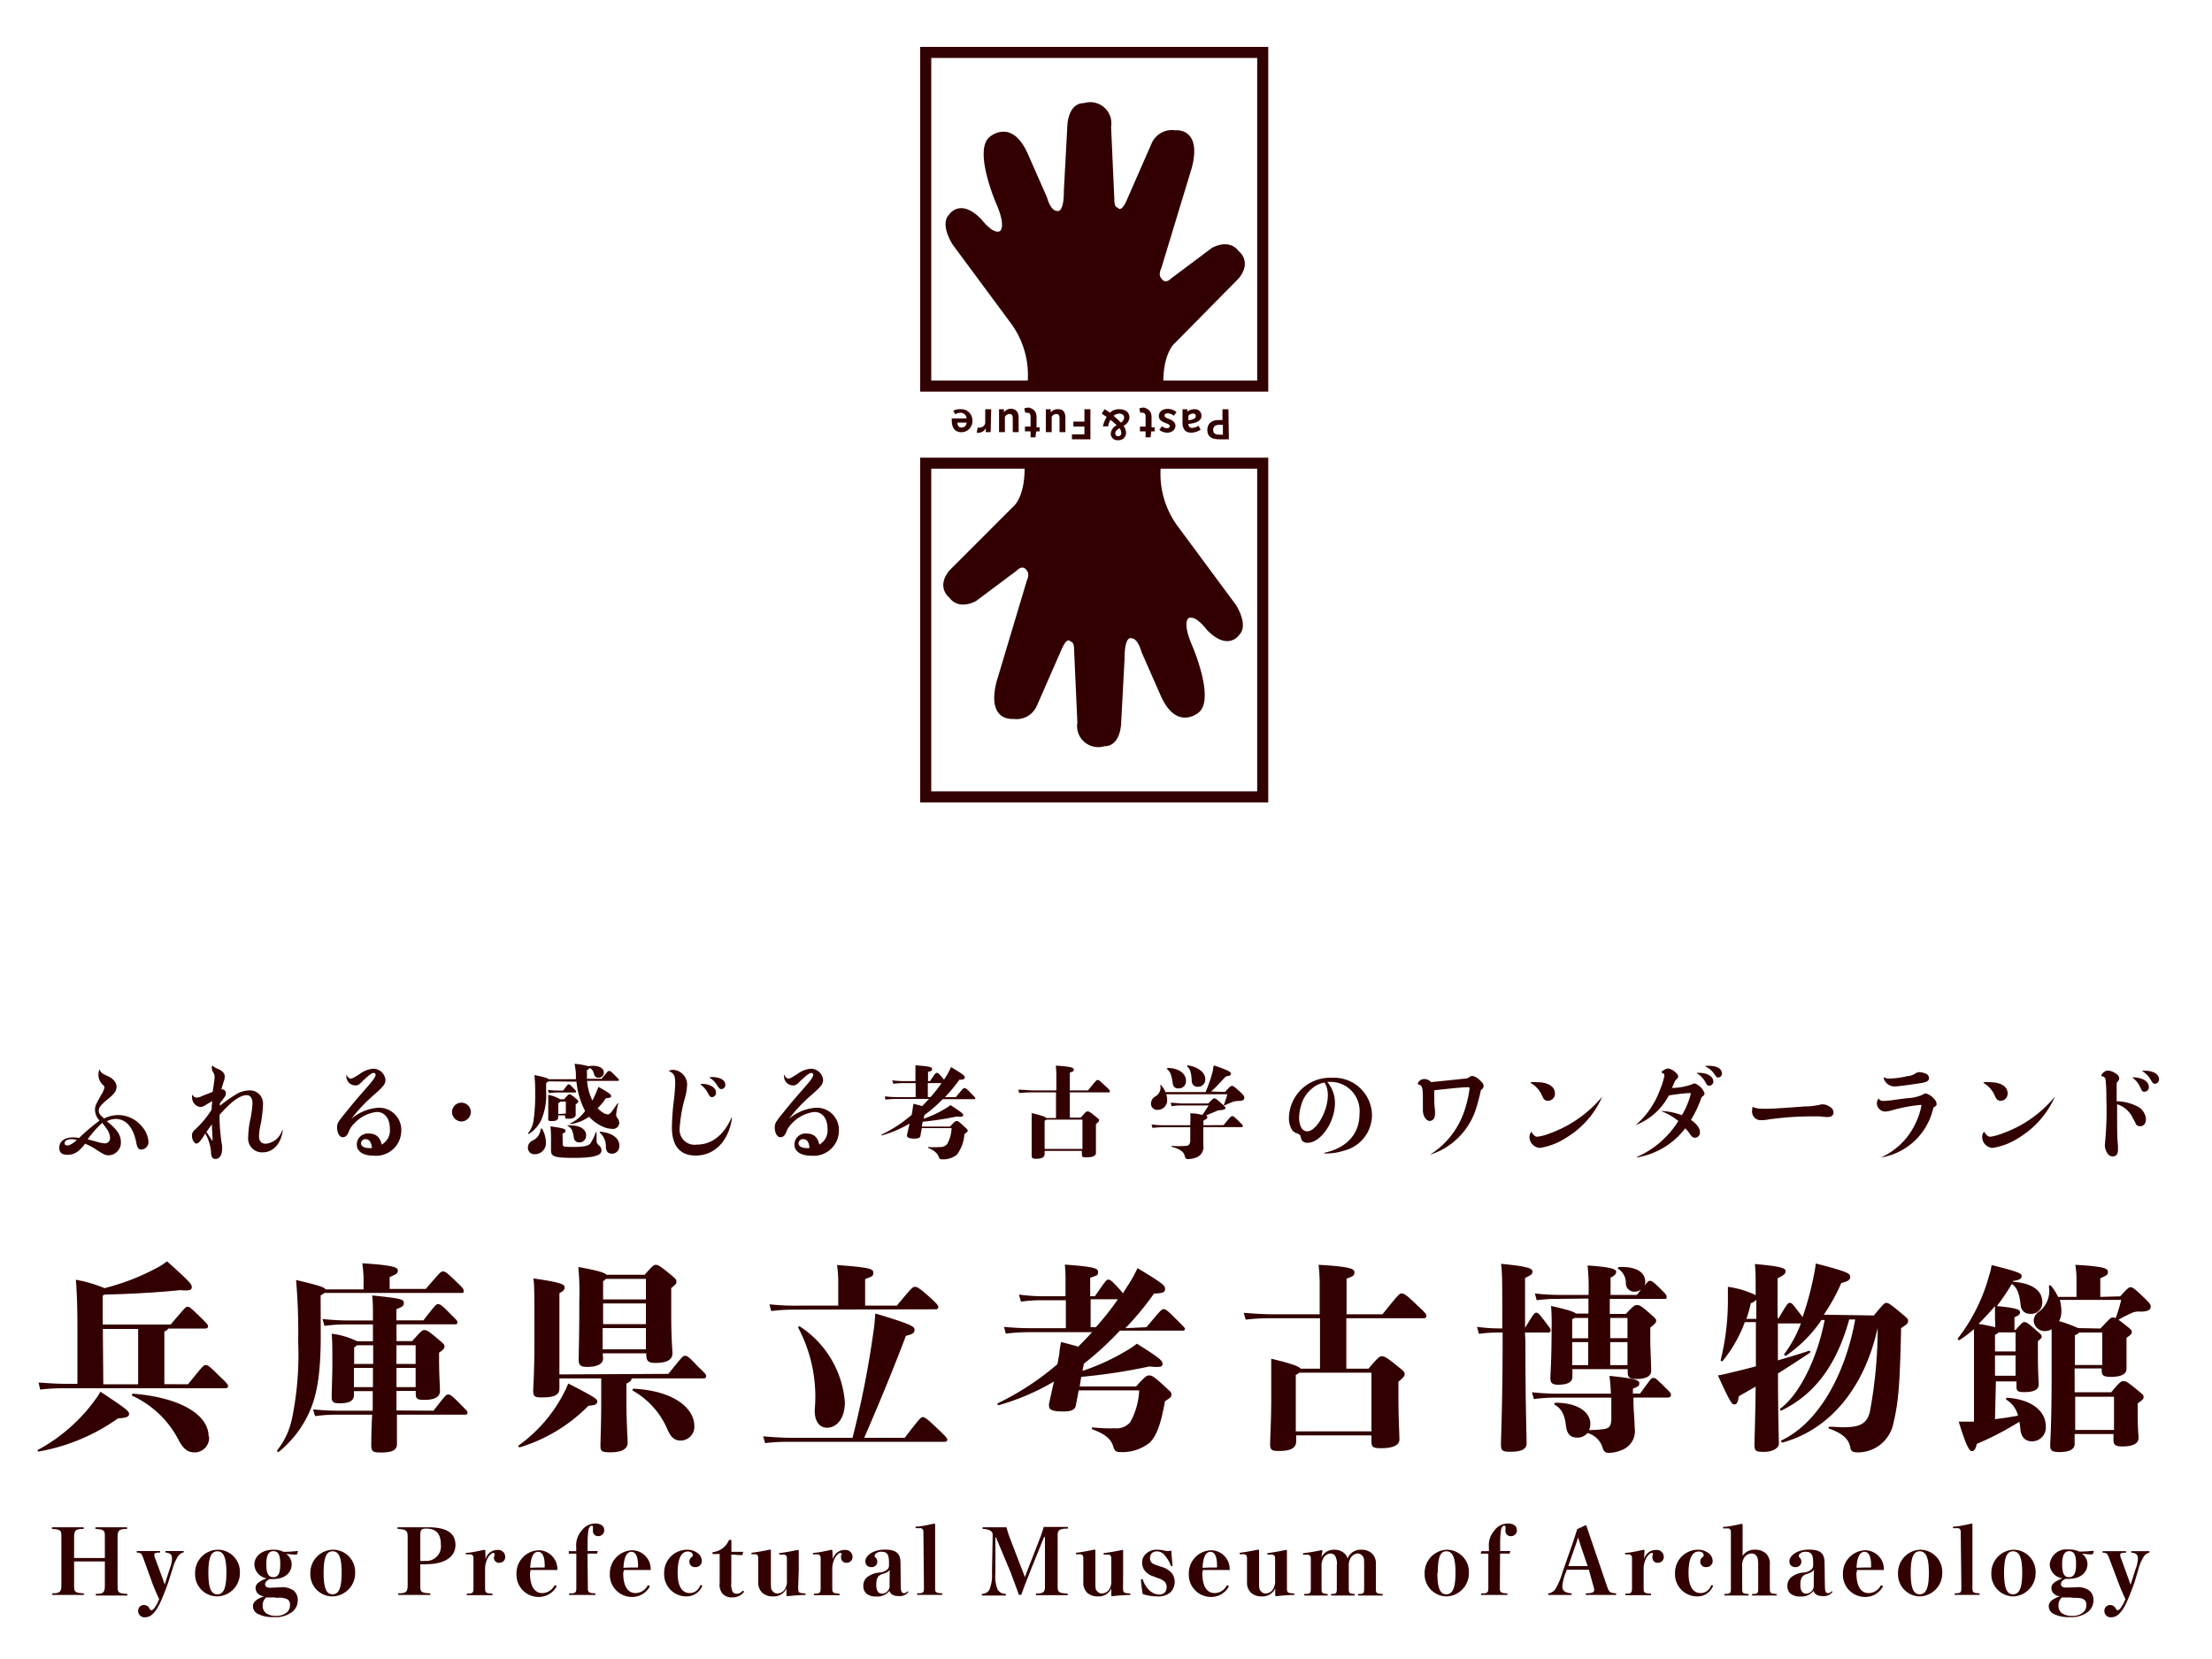 <svg id="f99fe138-d211-4039-9210-77dd011c58f7" data-name="レイヤー 1" xmlns="http://www.w3.org/2000/svg" width="200" height="150" viewBox="0 0 200 150">
  <defs>
    <style>
      .bfab23ae-bc0e-40a6-97ab-5d5c2c27f4a4 {
        fill: none;
        stroke: #320000;
        stroke-miterlimit: 10;
      }

      .bd2e31c9-a1fa-490e-895c-bf085874ec5f {
        fill: #320000;
      }
    </style>
  </defs>
  <g>
    <rect class="bfab23ae-bc0e-40a6-97ab-5d5c2c27f4a4" x="83.7" y="41.88" width="30.47" height="30.17" transform="translate(197.87 113.93) rotate(180)"/>
    <path class="bd2e31c9-a1fa-490e-895c-bf085874ec5f" d="M105,41.73a8,8,0,0,0,1.55,5.94l5.18,7s1.22,1.83.31,2.74c0,0-1,1.52-2.92-.46,0,0-1-1.37-1.65-1.06,0,0-.61.3.3,2.43,0,0,2.13,4.88.61,6.1,0,0-2,1.75-3.45-1.56l-1.73-3.93s-.3-1.22-.91-1.22c0,0-.61-.3-.61,1.83l-.31,5.79s0,2.14-1.52,2.14a1.91,1.91,0,0,1-2.44-2.14l-.3-6.7s0-.61-.31-.61c0,0-.3-.61-.91.91l-2.14,4.88A2,2,0,0,1,91.62,65s-2.44.3-1.52-3.35l2.74-9.15s.3-.6,0-.91c0,0-.31-.61-.91,0l-3.66,2.74s-1.53.92-2.44-.3c0,0-1.22-.92,0-2.44l5.79-5.79s1.19-.91,1-4.11Z"/>
    <rect class="bfab23ae-bc0e-40a6-97ab-5d5c2c27f4a4" x="83.7" y="4.74" width="30.47" height="30.17"/>
    <path class="bd2e31c9-a1fa-490e-895c-bf085874ec5f" d="M92.86,35.06a7.92,7.92,0,0,0-1.54-5.94l-5.18-7s-1.22-1.83-.31-2.74c0,0,1-1.52,2.91.46,0,0,1.05,1.37,1.66,1.06,0,0,.61-.3-.3-2.43,0,0-2.14-4.88-.61-6.1,0,0,2-1.75,3.45,1.56l1.73,3.93s.3,1.21.91,1.21c0,0,.61.31.61-1.82l.31-5.79s0-2.14,1.52-2.14a1.91,1.91,0,0,1,2.44,2.14l.3,6.7s0,.61.31.61c0,0,.3.61.91-.91L104.11,13a2,2,0,0,1,2.14-1.22s2.44-.3,1.52,3.35L105,24.25s-.31.6,0,.91c0,0,.3.61.91,0l3.66-2.74s1.52-.92,2.44.3c0,0,1.22.92,0,2.44L106.25,31s-1.2.91-1.06,4.11Z"/>
    <g>
      <path class="bd2e31c9-a1fa-490e-895c-bf085874ec5f" d="M111.11,39.72h-.89c-.6,0-1.06-.2-1.06-.84s.46-.9,1-.9h.37V37h.54Zm-.87-1.31c-.37,0-.55.16-.55.47s.2.42.57.42h.31v-.89Z"/>
      <path class="bd2e31c9-a1fa-490e-895c-bf085874ec5f" d="M108.63,37.58c0,.43-.35.66-1.18.75,0,.2.1.36.35.36a1.15,1.15,0,0,0,.56-.2l.2.36a1.65,1.65,0,0,1-.86.27c-.52,0-.78-.31-.78-.91V37h.44l0,.22h0A1,1,0,0,1,108,37,.58.58,0,0,1,108.63,37.58Zm-1.18,0V38c.5-.06.67-.2.67-.38s-.11-.23-.27-.23A.55.55,0,0,0,107.45,37.59Z"/>
      <path class="bd2e31c9-a1fa-490e-895c-bf085874ec5f" d="M106.38,37.26l-.25.33a.9.9,0,0,0-.55-.22c-.2,0-.29.09-.29.22s.21.22.43.3.56.26.56.6-.3.63-.76.63a1.2,1.2,0,0,1-.7-.25l.24-.33a.8.8,0,0,0,.44.18c.18,0,.27-.08.27-.2s-.2-.21-.42-.29-.57-.23-.57-.61.29-.65.82-.65A1.29,1.29,0,0,1,106.38,37.26Z"/>
      <path class="bd2e31c9-a1fa-490e-895c-bf085874ec5f" d="M104.12,37.74v.9h.28V39l-.31,0-.06.54h-.45v-.54h-.51v-.43h.51v-.9c0-.24-.1-.35-.28-.35a.42.42,0,0,0-.2,0l-.09-.39a1.22,1.22,0,0,1,.43-.08C103.93,37,104.12,37.28,104.12,37.74Z"/>
      <path class="bd2e31c9-a1fa-490e-895c-bf085874ec5f" d="M99.86,37a2.7,2.7,0,0,1,.49.32,1.16,1.16,0,0,1,.84-.32c.61,0,.93.31.93.75a.9.9,0,0,1-.54.75,1.08,1.08,0,0,1,.23.61.66.66,0,0,1-.7.69.6.6,0,0,1-.68-.6.92.92,0,0,1,.54-.75,6.68,6.68,0,0,0-.57-.49,1.53,1.53,0,0,0-.2.59h-.48a2.81,2.81,0,0,1,.34-.86l-.44-.28Zm1.28.41a.71.71,0,0,0-.45.19c.23.2.46.4.66.61a.58.58,0,0,0,.29-.45C101.64,37.51,101.43,37.39,101.14,37.39Zm.07,1.31c-.21.13-.37.26-.37.46a.24.24,0,0,0,.26.26.27.27,0,0,0,.28-.31A.75.75,0,0,0,101.21,38.7Z"/>
      <path class="bd2e31c9-a1fa-490e-895c-bf085874ec5f" d="M98.59,39.72H96.92v-.45h1.13v-.7h-1v-.45h1V37h.54Z"/>
      <path class="bd2e31c9-a1fa-490e-895c-bf085874ec5f" d="M96.33,37.79v1.28H95.8V37.86c0-.32-.09-.43-.29-.43a.49.49,0,0,0-.42.26v1.38h-.53V37H95l0,.29h0A.82.82,0,0,1,95.7,37C96.14,37,96.33,37.28,96.33,37.79Z"/>
      <path class="bd2e31c9-a1fa-490e-895c-bf085874ec5f" d="M93.72,37.74v.9H94V39l-.31,0-.07.54h-.44v-.54h-.51v-.43h.51v-.9c0-.24-.1-.35-.28-.35a.42.42,0,0,0-.2,0l-.09-.39a1.22,1.22,0,0,1,.43-.08C93.54,37,93.72,37.28,93.72,37.74Z"/>
      <path class="bd2e31c9-a1fa-490e-895c-bf085874ec5f" d="M92.1,37.79v1.28h-.53V37.86c0-.32-.09-.43-.29-.43a.49.49,0,0,0-.42.26v1.38h-.53V37h.44l0,.29h0a.82.82,0,0,1,.65-.34C91.91,37,92.1,37.28,92.1,37.79Z"/>
      <path class="bd2e31c9-a1fa-490e-895c-bf085874ec5f" d="M89.57,39.07h-.44l0-.37h0a.71.71,0,0,1-.58.42.48.48,0,0,1-.24,0l.09-.46a.71.71,0,0,0,.21,0,.52.52,0,0,0,.47-.4V37h.54Z"/>
      <path class="bd2e31c9-a1fa-490e-895c-bf085874ec5f" d="M87.92,38a1,1,0,0,1-1,1.08c-.57,0-.86-.42-.86-1a.81.81,0,0,1,0-.25H87.4a.55.55,0,0,0-.57-.51.86.86,0,0,0-.46.14l-.18-.32A1.28,1.28,0,0,1,86.9,37,1,1,0,0,1,87.92,38Zm-1.35.21c0,.28.12.45.39.45a.46.46,0,0,0,.44-.45Z"/>
    </g>
  </g>
  <g>
    <g>
      <path class="bd2e31c9-a1fa-490e-895c-bf085874ec5f" d="M9,96.67c.09.29.21.39.71.61s.83.57.83,1a1,1,0,0,1-.26.61,3.66,3.66,0,0,1-.5.46c-.66.55-.85.78-.85,1.06s.11.38.48.72a2.9,2.9,0,0,1,1.29-.31,2.76,2.76,0,0,1,2.1,1,2.27,2.27,0,0,1,.62,1.39.68.68,0,0,1-.63.73c-.26,0-.38-.15-.46-.58-.26-1.4-.92-2.19-1.87-2.19a1.74,1.74,0,0,0-.8.21c.9.7,1.27,1.24,1.27,1.88a1.15,1.15,0,0,1-1.12,1.2c-.25,0-.38-.06-1-.44a5.08,5.08,0,0,0-1.12-.61c-.53.73-1,1-1.58,1s-.75-.24-.75-.65c0-.56.48-.92,1.22-.92a1.91,1.91,0,0,1,.56.06A18,18,0,0,1,9,101.32a1.46,1.46,0,0,1-.41-.95c0-.36.06-.5.58-1.41a1.69,1.69,0,0,0,.27-.63c0-.08,0-.14-.13-.23A1.27,1.27,0,0,1,9,96.67,0,0,0,0,1,9,96.67ZM6.46,103c-.38,0-.62.15-.62.37a.2.2,0,0,0,.22.2c.22,0,.46-.13.89-.49A1.75,1.75,0,0,0,6.46,103Zm1.43,0,1,.27a2.51,2.51,0,0,0,.59.11.47.47,0,0,0,.47-.51,1.51,1.51,0,0,0-.29-.79l-.41-.56A9.52,9.52,0,0,0,7.89,103.06Z"/>
      <path class="bd2e31c9-a1fa-490e-895c-bf085874ec5f" d="M19.85,101.18a17.49,17.49,0,0,0,.23,2.42,3,3,0,0,1,0,.32c0,.51-.24.87-.6.87a.34.34,0,0,1-.33-.21,1.12,1.12,0,0,1-.07-.44,4.08,4.08,0,0,0-.52-1.66c-.13.21-.26.42-.4.61s-.29.31-.42.31-.38-.31-.38-.68a.62.62,0,0,1,.22-.54,8.79,8.79,0,0,0,1.55-1.84c0-.34.06-.6.06-.78-.21.12-.44.25-.66.39a.9.9,0,0,1-.43.14.86.86,0,0,1-.73-.82,1,1,0,0,1,0-.26,0,0,0,0,1,.05,0c.12.18.21.23.37.23a1.16,1.16,0,0,0,.44-.12c.32-.14.66-.26,1-.4.12-.8.17-1.15.17-1.27A.67.67,0,0,0,19.3,97a.83.83,0,0,1-.15-.45.47.47,0,0,1,.05-.22s0,0,0,0,.08.14.51.32.61.41.61.71a1.58,1.58,0,0,1-.12.51c-.07.21-.13.43-.18.62.26,0,.4.15.4.36s0,.22-.54.9l0,.23A12.75,12.75,0,0,1,21.26,99a2.4,2.4,0,0,1,1.28-.41,1.18,1.18,0,0,1,1.24,1.26,11.16,11.16,0,0,1-.28,2.12,5,5,0,0,0-.08.73c0,.49.2.71.63.71a1.72,1.72,0,0,0,1.46-1.22,0,0,0,0,1,.06,0c-.16,1.22-.86,2-1.83,2a1.25,1.25,0,0,1-1.3-1.38,8.41,8.41,0,0,1,.21-1.68,9.71,9.71,0,0,0,.18-1.34c0-.5-.19-.77-.53-.77-.6,0-1.41.59-2.44,1.77Zm-.63,2c0-.61-.06-1-.06-1.53-.16.23-.33.44-.49.7C18.85,102.6,19,102.89,19.22,103.17Z"/>
      <path class="bd2e31c9-a1fa-490e-895c-bf085874ec5f" d="M31.43,97.35c.12.13.2.17.29.17s.16,0,.83-.43a2.3,2.3,0,0,1,1.19-.46,1.11,1.11,0,0,1,1.11,1c0,.38-.16.58-1,1.33a14,14,0,0,0-2.08,2.2,4.18,4.18,0,0,1,2.4-1,2,2,0,0,1,2.11,2.11,2.28,2.28,0,0,1-2.53,2.22c-.92,0-1.49-.39-1.49-1a1,1,0,0,1,1.11-1c.6,0,1,.32,1.14,1a1.47,1.47,0,0,0,.74-1.43c0-.93-.46-1.52-1.18-1.52a3.22,3.22,0,0,0-2,1,2.11,2.11,0,0,0-.54.79c-.14.36-.3.49-.56.49s-.49-.37-.49-.88c0-.33.06-.46.49-1,1.1-1.37,1.21-1.48,2.06-2.46.7-.79.93-1.11.93-1.31a.16.16,0,0,0-.17-.16c-.18,0-.42.19-1,.73-.33.35-.44.4-.67.4a.82.82,0,0,1-.8-.76,1,1,0,0,1,0-.23S31.41,97.33,31.43,97.35ZM33.07,103a.39.39,0,0,0-.43.36c0,.27.27.44.69.44a1.28,1.28,0,0,0,.3,0C33.59,103.3,33.39,103,33.07,103Z"/>
      <path class="bd2e31c9-a1fa-490e-895c-bf085874ec5f" d="M41.72,101.4a.87.87,0,0,1-.85-.85.85.85,0,0,1,1.7,0A.87.87,0,0,1,41.72,101.4Z"/>
      <path class="bd2e31c9-a1fa-490e-895c-bf085874ec5f" d="M49.58,97.77a.54.54,0,0,1-.2.14v.78a5.75,5.75,0,0,1-.44,2.57,3.11,3.11,0,0,1-1.14,1.28,0,0,0,0,1-.06-.07,2.44,2.44,0,0,0,.52-1.3,16.66,16.66,0,0,0,.13-2.39,14.18,14.18,0,0,0-.07-1.58c1,.21,1.22.29,1.28.38h2.47c0-.12,0-.26,0-.39,0-.41-.07-.7-.12-1a5.89,5.89,0,0,1,1.23.21c.84-.13,1.42.12,1.42.58a.47.47,0,0,1-.49.46c-.22,0-.34-.1-.42-.39a.73.73,0,0,0-.39-.5c0,.08-.09.13-.23.2,0,.29,0,.55,0,.79h1.32c.57-.69.58-.71.68-.71s.14,0,.57.44.31.3.31.37,0,.09-.1.09H53.08a4.92,4.92,0,0,0,.48,1.77c.09-.16.18-.35.29-.6s.19-.45.26-.63c1.08.61,1.14.7,1.14.82s0,.17-.47.21a5.61,5.61,0,0,1-.74.9,2.31,2.31,0,0,0,.56.45.75.75,0,0,0,.36.11c.16,0,.31-.14.87-1,0,0,.08,0,.07,0a6.88,6.88,0,0,0-.19,1,.5.5,0,0,0,.11.33.69.69,0,0,1,.17.46.57.57,0,0,1-.63.52,2.42,2.42,0,0,1-.6-.1,3.78,3.78,0,0,1-1.5-1,3.81,3.81,0,0,1-1.69.67s-.08,0,0-.07a3.43,3.43,0,0,0,1.33-1.12,7.38,7.38,0,0,1-.78-2.65Zm-.56,4.3a2.6,2.6,0,0,1,.34,1.29,1,1,0,0,1-1,1,.58.58,0,0,1-.63-.6.69.69,0,0,1,.41-.63,1.23,1.23,0,0,0,.74-1.06S49,102,49,102.07Zm1.31-3.29a4.6,4.6,0,0,0-.7.06l-.09-.3a5.61,5.61,0,0,0,.79.06h.59c.41-.55.43-.56.5-.56s.09,0,.32.24.35.35.35.4a.09.09,0,0,1-.1.1Zm.15,2.13c0,.3-.1.45-.55.45s-.36-.07-.36-.26,0-.49,0-1,0-.75,0-1.11a3.38,3.38,0,0,1,1.08.4H51c.36-.41.41-.45.48-.45s.13,0,.49.3.31.27.31.34,0,.1-.23.28v.16c0,.41,0,.6,0,.78s-.19.35-.58.35-.38,0-.38-.3v0h-.68Zm.4,2.5c0,.26,0,.29,1,.29s1.35-.12,1.51-.33a4.33,4.33,0,0,0,.48-1s.07,0,.07,0v.73a.52.52,0,0,0,.21.46.56.56,0,0,1,.23.46c0,.39-.48.67-2.47.67s-2.09-.16-2.09-.77c0-.12,0-.42,0-.83a11.76,11.76,0,0,0-.05-1.25c1.19.16,1.36.25,1.36.38s0,.14-.27.28Zm.28-2.73V99.6h-.49c0,.05-.09.08-.19.13v1Zm1.83,2a.59.59,0,0,1-.61.61.47.47,0,0,1-.5-.46c-.08-.54-.21-.9-.54-1-.06,0,0-.07,0-.07C52.56,101.69,53,102.18,53,102.67Zm3,.91a.65.65,0,0,1-.66.72c-.38,0-.53-.24-.55-.59a1.62,1.62,0,0,0-.55-1.31,0,0,0,0,1,0-.09C55.48,102.42,56,103,56,103.58Z"/>
      <path class="bd2e31c9-a1fa-490e-895c-bf085874ec5f" d="M60.45,96.84a.91.91,0,0,1,.42-.11,1.35,1.35,0,0,1,1.26,1.33,5.59,5.59,0,0,1-.26,1.42,13.24,13.24,0,0,0-.42,2.54A1.35,1.35,0,0,0,63,103.49c1.34,0,2.43-.84,3.14-2.43,0,0,.05,0,.05,0-.3,2.11-1.57,3.42-3.29,3.42-1.42,0-2.15-.88-2.15-2.55a20.78,20.78,0,0,1,.19-2.51c.07-.67.11-1.24.11-1.57,0-.58-.14-.83-.56-1A0,0,0,0,1,60.45,96.84Zm3,1.16c.73,0,1.29.34,1.29.78a.39.39,0,0,1-.37.42c-.13,0-.22-.09-.36-.35a2.09,2.09,0,0,0-.7-.81s0,0,0,0Zm.89-.62c.75,0,1.24.27,1.24.69a.37.37,0,0,1-.33.4c-.15,0-.2,0-.46-.42a1.89,1.89,0,0,0-.68-.63s0,0,0,0Z"/>
      <path class="bd2e31c9-a1fa-490e-895c-bf085874ec5f" d="M71,97.35c.12.13.2.17.29.17s.16,0,.83-.43a2.3,2.3,0,0,1,1.19-.46,1.11,1.11,0,0,1,1.11,1c0,.38-.16.58-1,1.33a14,14,0,0,0-2.08,2.2,4.18,4.18,0,0,1,2.4-1,2,2,0,0,1,2.11,2.11,2.28,2.28,0,0,1-2.53,2.22c-.92,0-1.49-.39-1.49-1a1,1,0,0,1,1.11-1c.6,0,1,.32,1.14,1a1.47,1.47,0,0,0,.74-1.43c0-.93-.46-1.52-1.18-1.52a3.22,3.22,0,0,0-2,1,2.11,2.11,0,0,0-.54.79c-.14.36-.3.49-.56.49s-.49-.37-.49-.88c0-.33.07-.46.49-1,1.1-1.37,1.21-1.48,2.06-2.46.7-.79.93-1.11.93-1.31a.16.16,0,0,0-.17-.16c-.18,0-.42.19-1,.73-.33.35-.44.4-.67.4a.82.82,0,0,1-.8-.76,1,1,0,0,1,0-.23S71,97.33,71,97.35ZM72.63,103a.39.39,0,0,0-.43.36c0,.27.28.44.69.44a1.28,1.28,0,0,0,.3,0C73.15,103.3,73,103,72.63,103Z"/>
      <path class="bd2e31c9-a1fa-490e-895c-bf085874ec5f" d="M86.42,99.2c.63-.76.68-.82.77-.82s.16,0,.52.38.47.46.47.53a.08.08,0,0,1-.09.09H85.24a13.39,13.39,0,0,1-1.66,1.44l-.07.33a9.44,9.44,0,0,0,2-.94,4,4,0,0,0,.43-.29c1,.65,1.15.77,1.15.9s-.07.19-.59.13a26.78,26.78,0,0,1-3.08.47l-.07.44h2.55c.44-.48.49-.5.59-.5s.16,0,.6.41.4.37.4.46,0,.11-.29.3a3.47,3.47,0,0,1-.69,1.88,2,2,0,0,1-1.34.41c-.18,0-.25-.06-.3-.24s-.32-.55-.93-.78c-.06,0,0-.1,0-.09a6,6,0,0,0,1,0,.83.83,0,0,0,.7-.27,3.2,3.2,0,0,0,.4-1.44H83.35l-.13.68c0,.19-.22.27-.54.27s-.67-.06-.67-.25a.45.45,0,0,1,0-.11c.08-.35.16-.68.23-1a11,11,0,0,1-2.5,1.07s-.08-.06,0-.09a12.09,12.09,0,0,0,2.69-1.77l.09-.52c0-.15.05-.33.07-.48.34.08.59.15.78.21l.63-.65H81.15a10.14,10.14,0,0,0-1.09.06L80,99.13a11.23,11.23,0,0,0,1.17.07h1.62V97.93h-1.1a7.48,7.48,0,0,0-.92.06l-.1-.31a9,9,0,0,0,1,.07h1.1v-.6c0-.3,0-.56,0-.83,1.37.1,1.5.17,1.5.33s0,.16-.36.27v.83h.18c.49-.74.53-.75.6-.75s.15,0,.45.36c.1.12.17.2.21.26l.17-.26a7,7,0,0,0,.47-.88c1.13.68,1.24.78,1.24.93s-.08.2-.49.22a13.88,13.88,0,0,1-1.3,1.57Zm-2.29,0a12.18,12.18,0,0,0,1-1.27H83.89V99.2Z"/>
      <path class="bd2e31c9-a1fa-490e-895c-bf085874ec5f" d="M98.37,98.59c.74-.91.77-.94.86-.94s.16,0,.73.56c.37.33.39.39.39.46a.1.1,0,0,1-.11.1H96.73v2.28h1c.42-.52.5-.56.6-.56s.17,0,.66.4.38.31.38.4,0,.11-.28.35v.74c0,.91,0,1.64,0,1.87s-.25.39-.82.39c-.38,0-.45,0-.45-.32v-.26H94.45v.25c0,.36-.29.46-.79.46-.32,0-.38-.06-.38-.32s0-1.07,0-2c0-.79,0-1.32,0-1.81.94.22,1.24.34,1.33.45h.87V98.77H93.35c-.32,0-.67,0-1.19.06l-.09-.3c.6,0,1,.06,1.28.06h2.16V97.4a8,8,0,0,0-.05-1.05c1.43.09,1.62.19,1.62.34s0,.18-.35.29v1.61Zm-.5,5.29v-2.65H94.62a.75.75,0,0,1-.17.1v2.55Z"/>
      <path class="bd2e31c9-a1fa-490e-895c-bf085874ec5f" d="M110.76,98.73c.48-.52.52-.55.62-.55s.22.06.66.46.46.48.46.63-.1.26-.43.27a1.85,1.85,0,0,0-.65.1l-.71.3c-.06,0-.09,0-.07,0,.15-.41.25-.69.33-1h-5.52a1.7,1.7,0,0,1,.08.51.86.86,0,0,1-.87.9.55.55,0,0,1-.59-.57.74.74,0,0,1,.38-.64.91.91,0,0,0,.46-1c0-.06.06-.07.09,0a2.1,2.1,0,0,1,.38.6H109a12.65,12.65,0,0,0,.68-2c0-.11,0-.24.08-.41,1.37.46,1.54.62,1.54.74s-.08.2-.47.26c-.47.5-.91,1-1.33,1.36Zm-.13,3c.65-.79.67-.81.78-.81s.14,0,.57.43.39.38.39.45a.1.1,0,0,1-.1.11H108.8c0,.87,0,1.32,0,1.64a1,1,0,0,1-.65,1.11,2.19,2.19,0,0,1-.73.14c-.18,0-.26-.08-.3-.28-.08-.38-.44-.63-1.15-.82-.06,0-.06-.09,0-.09a8.9,8.9,0,0,0,1.2,0c.31,0,.45-.16.45-.52v-1.17h-2.18c-.32,0-.74,0-1.24.06l-.08-.31a9.27,9.27,0,0,0,1.32.07h2.18v-.17a7.59,7.59,0,0,0,0-.91c.51,0,.85.1,1.09.14.17-.23.36-.51.57-.85h-2.44a5.09,5.09,0,0,0-.91.07l-.08-.31c.4,0,.74.06,1,.06h2.4c.42-.44.45-.46.53-.46s.15,0,.54.35.48.44.48.52-.07.19-.65.21l-1.14.48c.12,0,.15.09.15.15s0,.14-.35.29v.43Zm-5.06-5.17c1,0,1.66.51,1.66,1.14a.65.65,0,0,1-.7.71c-.29,0-.48-.16-.51-.55-.12-.82-.27-1-.52-1.21C105.46,96.65,105.51,96.59,105.57,96.59Zm1.78-.15s0-.09.06-.09c.93.16,1.56.65,1.56,1.23a.64.64,0,0,1-.68.71c-.38,0-.53-.24-.54-.57C107.71,96.88,107.56,96.63,107.35,96.44Z"/>
      <path class="bd2e31c9-a1fa-490e-895c-bf085874ec5f" d="M122.92,100.72a2.63,2.63,0,0,0-2.58-2.9l-.34,0a2.91,2.91,0,0,1,.7,1.92c0,1.73-1.29,3.59-2.49,3.59a.66.66,0,0,1-.44-.16c-.08-.09-.09-.1-.18-.41,0-.14-.12-.2-.33-.29a.81.81,0,0,1-.42-.28,2,2,0,0,1-.3-1.16,3.71,3.71,0,0,1,3.87-3.58,3.43,3.43,0,0,1,3.64,3.36,3.33,3.33,0,0,1-2.54,3.23,5.29,5.29,0,0,1-1.78.25s0,0,0-.06C121.75,103.81,122.92,102.53,122.92,100.72Zm-4.27-2.32a2.92,2.92,0,0,0-1,1.52,4,4,0,0,0-.19,1.11c0,.77.28,1.26.73,1.26.83,0,1.87-1.82,1.87-3.29a2.33,2.33,0,0,0-.15-.82,1.68,1.68,0,0,0-.15-.3A2.27,2.27,0,0,0,118.65,98.4Z"/>
      <path class="bd2e31c9-a1fa-490e-895c-bf085874ec5f" d="M132.33,100.65a10.5,10.5,0,0,0,.54-2.21c0-.11,0-.14-.19-.14-.4,0-1.81.14-3,.28,0,.2,0,.44,0,.88,0,.24,0,.3.07,1a1.62,1.62,0,0,1,0,.22c0,.4-.18.67-.48.67s-.62-.4-.62-1c0-.09,0-.24,0-.4s0-.53,0-.75c0-.83-.08-1.06-.34-1.14-.1,0-.12,0-.12-.09a.62.62,0,0,1,.58-.41.89.89,0,0,1,.63.28l1.18-.12,1.91-.2a.58.58,0,0,0,.34-.12.56.56,0,0,1,.3-.12,1.28,1.28,0,0,1,.62.34c.27.24.39.41.39.56a.43.43,0,0,1-.16.32c-.09.07-.09.07-.12.23s-.25,1.05-.35,1.33a6.37,6.37,0,0,1-4.23,4.35,0,0,0,0,1,0,0A7.44,7.44,0,0,0,132.33,100.65Z"/>
      <path class="bd2e31c9-a1fa-490e-895c-bf085874ec5f" d="M139,102.78a4.64,4.64,0,0,0,1.09-.29,11,11,0,0,0,4.78-3.34s0,0,0,0a8.1,8.1,0,0,1-3.25,3.71,6,6,0,0,1-2.39.93,1,1,0,0,1-.94-1,.68.68,0,0,1,.18-.46s0,0,0,0C138.66,102.65,138.8,102.78,139,102.78Zm-.55-4.93a2.68,2.68,0,0,1,.53,0c1,0,1.61.4,1.61,1a.64.64,0,0,1-.63.68.46.46,0,0,1-.4-.2l-.17-.34a2.42,2.42,0,0,0-1-1.08S138.4,97.85,138.42,97.85Z"/>
      <path class="bd2e31c9-a1fa-490e-895c-bf085874ec5f" d="M150.14,98.4a5.46,5.46,0,0,0,.35-1.17.23.23,0,0,0-.13-.19c-.12-.06-.14-.07-.14-.11s.35-.32.61-.32.9.43.9.71a.31.31,0,0,1-.14.26c-.11.1-.11.1-.15.18l-.27.61a5.9,5.9,0,0,0,1.8-.32.44.44,0,0,1,.26-.09,1.51,1.51,0,0,1,.89.89.33.33,0,0,1-.15.26c-.12.09-.13.09-.16.2a10,10,0,0,1-.92,1.94c.53.38.81.75.81,1.11a.46.46,0,0,1-.45.51c-.15,0-.25-.06-.4-.26a3.35,3.35,0,0,0-.48-.59,6.9,6.9,0,0,1-4.36,2.63s0,0,0-.05a8.1,8.1,0,0,0,2-1.24,8.43,8.43,0,0,0,1.74-2,5.41,5.41,0,0,0-1.59-.91s0,0,0,0a6,6,0,0,1,1.91.38,7.06,7.06,0,0,0,.8-1.92c0-.07,0-.08-.16-.08a16.54,16.54,0,0,0-1.82.22,5.74,5.74,0,0,1-3,2.68s-.05,0,0,0A7.79,7.79,0,0,0,150.14,98.4Zm3.29-1.4h.18c.75,0,1.3.33,1.3.78a.36.36,0,0,1-.35.38c-.17,0-.2,0-.39-.36a2.08,2.08,0,0,0-.76-.77S153.41,97,153.43,97Zm.8-.63a2.13,2.13,0,0,1,.33,0c.68,0,1.13.27,1.13.69a.35.35,0,0,1-.33.36c-.13,0-.15,0-.37-.33a2,2,0,0,0-.78-.66S154.21,96.37,154.23,96.37Z"/>
      <path class="bd2e31c9-a1fa-490e-895c-bf085874ec5f" d="M159.52,100.25c.49,0,.91,0,3.62-.21a6.44,6.44,0,0,0,1.56-.19l.15,0a1.17,1.17,0,0,1,.59.22.6.6,0,0,1,.34.51c0,.26-.19.42-.53.42a5.24,5.24,0,0,1-.7-.06c-.29,0-.59,0-1,0a28.09,28.09,0,0,0-4.06.34l-.34,0a.77.77,0,0,1-.73-.87.67.67,0,0,1,.06-.33s0,0,0,0C158.73,100.2,159,100.25,159.52,100.25Z"/>
      <path class="bd2e31c9-a1fa-490e-895c-bf085874ec5f" d="M169.84,99.31a.48.48,0,0,0,.46.23,8.49,8.49,0,0,0,1.15-.12l1-.13a3.63,3.63,0,0,0,1.36-.3c.17-.11.23-.13.3-.13a1.48,1.48,0,0,1,.73.46.75.75,0,0,1,.26.48c0,.12,0,.15-.19.28s-.06,0-.19.41a5.8,5.8,0,0,1-4.67,4.17s-.05,0,0,0a6.28,6.28,0,0,0,3.1-3,6.52,6.52,0,0,0,.58-1.7s0-.06-.08-.06a14.09,14.09,0,0,0-2.52.47,2.92,2.92,0,0,1-.69.13.76.76,0,0,1-.74-.74.68.68,0,0,1,.11-.37S169.82,99.29,169.84,99.31Zm.53-1.89a1,1,0,0,0,.51.1,8,8,0,0,0,1.57-.22,1.52,1.52,0,0,0,.79-.28.61.61,0,0,1,.3-.08,1.48,1.48,0,0,1,.58.14.41.41,0,0,1,.29.38c0,.29-.2.4-.94.5-1.17.18-1.93.27-2.16.27a1,1,0,0,1-1-.78S170.35,97.41,170.37,97.42Z"/>
      <path class="bd2e31c9-a1fa-490e-895c-bf085874ec5f" d="M179.94,102.78a4.73,4.73,0,0,0,1.08-.29,10.84,10.84,0,0,0,4.78-3.34s.06,0,0,0a8.22,8.22,0,0,1-3.25,3.71,5.94,5.94,0,0,1-2.4.93,1,1,0,0,1-.93-1,.66.66,0,0,1,.17-.46s0,0,0,0C179.62,102.65,179.77,102.78,179.94,102.78Zm-.55-4.93a2.62,2.62,0,0,1,.53,0c1,0,1.6.4,1.6,1a.64.64,0,0,1-.62.68.46.46,0,0,1-.4-.2,1.35,1.35,0,0,1-.17-.34,2.48,2.48,0,0,0-1-1.08S179.37,97.85,179.39,97.85Z"/>
      <path class="bd2e31c9-a1fa-490e-895c-bf085874ec5f" d="M193.18,100a1.41,1.41,0,0,1,.85,1.19c0,.38-.21.64-.53.64a.45.45,0,0,1-.4-.22c0-.06,0-.06-.25-.5a2.35,2.35,0,0,0-1.43-1.27c0,2.18,0,3,.08,3.74,0,.11,0,.24,0,.34,0,.42-.16.64-.47.64a.57.57,0,0,1-.51-.33,1.26,1.26,0,0,1-.2-.57,1.32,1.32,0,0,1,0-.24,30.73,30.73,0,0,0,.13-4.1,16.05,16.05,0,0,0-.07-1.67.36.36,0,0,0-.25-.33c-.14,0-.14,0-.14-.09a.77.77,0,0,1,.19-.26.63.63,0,0,1,.42-.17,1.34,1.34,0,0,1,.72.28.51.51,0,0,1,.29.41.39.39,0,0,1-.12.28.3.3,0,0,0-.11.26c0,.15,0,.88,0,1.54A4.39,4.39,0,0,1,193.18,100Zm-.35-2.59c.87,0,1.46.36,1.46.87a.4.4,0,0,1-.4.43c-.17,0-.2,0-.43-.51a2.12,2.12,0,0,0-.65-.76S192.81,97.42,192.83,97.42Zm.87-.6h.24c.75,0,1.27.32,1.27.77a.39.39,0,0,1-.37.41c-.13,0-.21-.07-.38-.36a2.11,2.11,0,0,0-.78-.79S193.68,96.82,193.7,96.82Z"/>
    </g>
    <g>
      <path class="bd2e31c9-a1fa-490e-895c-bf085874ec5f" d="M11.67,127.84c0,.22-.16.36-1,.4a17.58,17.58,0,0,1-7.18,3,.09.09,0,0,1,0-.18,15.48,15.48,0,0,0,5.08-4.45,6.52,6.52,0,0,0,.51-.78C11.35,127.34,11.67,127.57,11.67,127.84ZM17,125.16c1.37-1.7,1.41-1.73,1.59-1.73s.27,0,1.26,1c.64.6.77.76.77.89s-.1.2-.24.2H6c-.63,0-1.34,0-2.37.12L3.49,125c1.2.09,1.92.12,2.55.12H7V120c0-2.05-.07-3.46-.14-4.29a12.39,12.39,0,0,1,2.59.76,20.66,20.66,0,0,0,4.65-1.79,5.44,5.44,0,0,0,1-.64c2.12,1.9,2.24,2.07,2.24,2.34s-.21.34-1.06.27c-1.94.2-4.29.34-6.81.4l-.18.09v2.62h6.14c1.33-1.57,1.37-1.61,1.53-1.61s.26.07,1.16.94c.64.62.69.71.69.83s-.09.2-.24.2H15.22a.6.6,0,0,1-.36.26v4.77Zm-7.66,0h3.15v-4c0-.34,0-.65,0-1H9.3Zm9.56,4.71a1.31,1.31,0,0,1-1.29,1.45c-.65,0-1.07-.33-1.52-1.23a8.88,8.88,0,0,0-4.13-3.89c-.09-.06,0-.19.08-.19C16.49,126.38,18.86,128,18.86,129.87Z"/>
      <path class="bd2e31c9-a1fa-490e-895c-bf085874ec5f" d="M29,120.75c0,3.67-.38,5.59-1.14,7.16a9.75,9.75,0,0,1-2.64,3.35c-.09.07-.22-.07-.15-.14a6.86,6.86,0,0,0,1.36-3,28.56,28.56,0,0,0,.53-6.8,55.64,55.64,0,0,0-.19-5.59c2.09.5,2.56.65,2.66.85h3.44v-.36a12,12,0,0,0-.11-2c2.86.18,3.21.38,3.21.65s-.09.31-.74.6v1.07h3.27c1.3-1.52,1.36-1.58,1.54-1.58s.27,0,1.23.94c.62.58.65.66.65.82s0,.18-.2.18H29.33a1.54,1.54,0,0,1-.34.22Zm10.19,6.8c1.09-1.39,1.14-1.46,1.32-1.46s.27,0,1.14.9c.53.53.62.6.62.74a.18.18,0,0,1-.2.18H35.89c0,1.29,0,2.41,0,2.65,0,.54-.4.77-1.45.77-.72,0-.87-.09-.87-.66,0-.22,0-1.43.08-2.76H30.49a14,14,0,0,0-2,.13l-.18-.61c.89.09,1.63.12,2.17.12H33.7c0-.61,0-1.23,0-1.77H32v.34c0,.53-.38.76-1.32.76-.52,0-.69-.11-.69-.56s.06-2.13.06-2.84c0-1.65,0-2.15-.06-2.89a7.16,7.16,0,0,1,2.3.68h1.43v-1.52H31.34a14,14,0,0,0-2,.13l-.18-.62c.89.09,1.63.13,2.17.13h2.39c0-1.23,0-1.66-.07-2.26,2.71.27,2.86.36,2.86.67s-.11.32-.67.58v1h2.44c1.09-1.39,1.14-1.46,1.32-1.46s.27,0,1.14.9c.53.52.62.6.62.74s-.07.18-.2.18H35.85v1.52h1.41c.85-.94.92-1,1.1-1s.29,0,1.16.74c.58.47.67.6.67.72s0,.26-.49.58v.91c0,.92.08,2.22.08,2.55,0,.52-.44.81-1.4.81-.72,0-.79-.11-.79-.63v-.18H35.85c0,.56,0,1.18,0,1.77Zm-6.91-5.92a1.21,1.21,0,0,1-.26.2v1.49h1.72v-1.69ZM32,125.42h1.72v-1.74H32Zm3.84-2.1h1.74v-1.69H35.85Zm1.74,2.1v-1.74H35.85v1.74Z"/>
      <path class="bd2e31c9-a1fa-490e-895c-bf085874ec5f" d="M54,126.72c0,.24-.18.34-.79.38A14.75,14.75,0,0,1,47,130.86c-.1,0-.18-.12-.09-.18a13.31,13.31,0,0,0,4.18-4.94c.09-.16.18-.4.29-.65C53.82,126.34,54,126.5,54,126.72Zm6.43-2.5c1.27-1.57,1.3-1.63,1.5-1.63s.27,0,1.21,1c.67.63.71.7.71.85a.2.2,0,0,1-.22.19H57.11c0,.2-.18.33-.47.46v1.86c0,1.59.11,3.11.11,3.51s-.31.85-1.54.85c-.77,0-.92-.07-.92-.58s.07-2.08.07-3.87c0-1.23,0-1.75,0-2.23H50.58v.86c0,.65-.43.86-1.63.86-.63,0-.74-.12-.74-.61s.11-1.34.11-4.83c0-3.93,0-4.65-.09-5.32,2.55.36,2.82.56,2.82.79s-.07.31-.47.55v7.34Zm-5.9-1.41c0,.51-.51.78-1.47.78-.65,0-.74-.24-.74-.69s.06-2,.06-5.41a23.55,23.55,0,0,0-.09-2.93c1.81.32,2.4.52,2.55.7h3.44c.77-.85.83-.9,1-.9s.27,0,1.18.74c.63.51.7.6.7.76s0,.24-.47.6v2.41c0,2.22.11,3.18.11,3.49,0,.51-.38.87-1.54.87-.74,0-.83-.24-.83-.87H54.49Zm.25-7.18a.92.92,0,0,1-.25.21v1.65H58.4v-1.86Zm-.25,2.22v1.87H58.4v-1.87ZM58.4,122v-1.92H54.49V122Zm4.38,6.93a1.25,1.25,0,0,1-1.25,1.32c-.54,0-.87-.29-1.18-1a7.31,7.31,0,0,0-3.13-3.51c-.09-.05,0-.18.07-.18C61.06,125.76,62.78,127.41,62.78,128.93Z"/>
      <path class="bd2e31c9-a1fa-490e-895c-bf085874ec5f" d="M81.8,130c1.37-1.78,1.46-1.87,1.63-1.87s.32.07,1.41,1.11c.6.57.81.79.81.92s-.09.2-.23.2H71.56c-.64,0-1.34,0-2.38.12l-.18-.61c1.2.09,1.92.13,2.56.13h5.52a85.71,85.71,0,0,0,1.86-9.36,18,18,0,0,0,.2-1.88c3.36,1,3.55,1.19,3.55,1.48s-.2.4-.78.54c-1.32,3.46-2.34,5.9-3.77,9.22Zm-9.59-11.59c-.65,0-1.49,0-2.48.13l-.16-.61a21.52,21.52,0,0,0,2.64.12h3.58v-2.3a9.83,9.83,0,0,0-.11-1.37c3.06.22,3.28.36,3.28.69s-.09.32-.74.58v2.4h2.87c1.27-1.54,1.43-1.7,1.61-1.7s.33,0,1.43,1c.58.53.71.69.71.83a.21.21,0,0,1-.22.2Zm1.46,9a13.32,13.32,0,0,0-1.5-7.37c0-.09.07-.16.16-.1a9,9,0,0,1,4.06,6.85c0,1.43-.71,2.3-1.63,2.3C74.05,129.07,73.62,128.46,73.67,127.39Z"/>
      <path class="bd2e31c9-a1fa-490e-895c-bf085874ec5f" d="M103.66,120c1.27-1.52,1.36-1.63,1.54-1.63s.32.08,1,.76.94.93.94,1a.16.16,0,0,1-.18.18h-5.7A28.59,28.59,0,0,1,98,123.3l-.13.65a19.52,19.52,0,0,0,4.07-1.88,6.36,6.36,0,0,0,.85-.58c2.08,1.3,2.32,1.54,2.32,1.81s-.14.36-1.19.25a51.78,51.78,0,0,1-6.16.94l-.14.87h5.1c.89-1,1-1,1.18-1s.32,0,1.21.81.8.74.8.92,0,.24-.58.6c-.35,2-.74,3.13-1.4,3.77a4,4,0,0,1-2.67.83c-.37,0-.49-.13-.6-.49-.18-.63-.64-1.1-1.87-1.56-.1,0-.07-.2,0-.18a14.53,14.53,0,0,0,2,.08,1.63,1.63,0,0,0,1.4-.55,6.46,6.46,0,0,0,.81-2.88H97.53l-.26,1.38c-.07.38-.45.53-1.08.53-.93,0-1.34-.11-1.34-.49a.78.78,0,0,1,0-.22c.16-.71.3-1.38.45-2a21.23,21.23,0,0,1-5,2.14c-.11,0-.16-.13-.07-.18a24.72,24.72,0,0,0,5.38-3.53l.18-1c0-.29.09-.65.14-1,.67.16,1.18.31,1.56.42.43-.44.85-.87,1.25-1.31H93.13a18.4,18.4,0,0,0-2.19.13l-.16-.61c.92.09,1.75.12,2.35.12h3.24v-2.53H94.16a13.87,13.87,0,0,0-1.85.13l-.18-.64a15.82,15.82,0,0,0,2,.15h2.21V116a14.9,14.9,0,0,0-.06-1.66c2.75.2,3,.34,3,.67s-.09.3-.71.52v1.67H99c1-1.47,1.06-1.5,1.21-1.5s.29.07.88.72a5.31,5.31,0,0,1,.44.52c.11-.18.22-.34.32-.52a12.61,12.61,0,0,0,1-1.76c2.26,1.36,2.49,1.56,2.49,1.87s-.16.4-1,.43a25.93,25.93,0,0,1-2.59,3.13Zm-4.58,0a25,25,0,0,0,2-2.53H98.61V120Z"/>
      <path class="bd2e31c9-a1fa-490e-895c-bf085874ec5f" d="M125,118.83c1.47-1.83,1.54-1.88,1.72-1.88s.33,0,1.47,1.12c.72.65.78.78.78.92s-.09.2-.24.2h-7v4.56h2c.85-1,1-1.12,1.19-1.12s.35,0,1.32.8c.69.54.76.63.76.79s0,.24-.56.71v1.48c0,1.83.09,3.28.09,3.75s-.51.78-1.65.78c-.76,0-.88-.11-.88-.65v-.51H117.2v.49c0,.72-.58.92-1.6.92-.63,0-.76-.11-.76-.63s.1-2.16.1-4.09c0-1.58,0-2.65,0-3.62,1.88.45,2.5.69,2.66.9h1.75v-4.56H115c-.63,0-1.34,0-2.37.13l-.18-.62c1.19.09,1.92.13,2.55.13h4.32v-2.39a15.79,15.79,0,0,0-.1-2.08c2.86.16,3.24.36,3.24.67s-.1.36-.71.58v3.22Zm-1,10.59v-5.31h-6.52a1.19,1.19,0,0,1-.32.2v5.11Z"/>
      <path class="bd2e31c9-a1fa-490e-895c-bf085874ec5f" d="M137.92,121.25c0,5.65.11,8.71.11,9.25s-.49.76-1.45.76c-.71,0-.87-.07-.87-.65s.15-3.87.15-9.43v-.7h-.29a13.39,13.39,0,0,0-1.85.12l-.18-.63a15.52,15.52,0,0,0,2,.14h.29c0-4.37,0-4.94-.11-5.84,2.62.25,2.84.45,2.84.71s-.18.32-.67.57v4.51c.81-1.34.87-1.37,1-1.37s.22,0,.85.86c.42.55.46.6.46.73a.18.18,0,0,1-.19.2h-2.13ZM148.29,126c1-1.36,1-1.41,1.19-1.41s.2,0,.89.67.71.7.71.86-.08.24-.31.24h-3.08v.34c0,.75.11,1.76.11,2.41a1.82,1.82,0,0,1-1.18,2,3,3,0,0,1-1.19.25c-.31,0-.43-.15-.54-.49a1.94,1.94,0,0,0-1.36-1.3,1.15,1.15,0,0,1-.94.41c-.58,0-.91-.3-1-1.06-.12-1-.4-1.56-1-1.89a.11.11,0,0,1,.05-.2c2.1,0,3.15.91,3.15,1.89a1.46,1.46,0,0,1-.11.58,10.15,10.15,0,0,0,1.27-.08c.56-.07.74-.27.74-1v-1.85h-5a13.51,13.51,0,0,0-2,.13l-.18-.62a21,21,0,0,0,2.14.13h5a15.59,15.59,0,0,0-.13-1.61c2.47.25,2.7.41,2.7.67s-.14.3-.58.49V126Zm-7.35-8.56c-.54,0-1,0-2,.12l-.16-.61a20.17,20.17,0,0,0,2.19.13h2.66a18.55,18.55,0,0,0-.09-2.66c2.15.14,2.59.34,2.59.56s-.16.36-.51.54v1.56H148l.39-.49a1,1,0,0,1-.59.2.77.77,0,0,1-.8-.78,1.48,1.48,0,0,0-.69-1.29c-.09,0,0-.16.06-.16,1.81-.07,2.39.62,2.39,1.36a.89.89,0,0,1-.08.32c.36-.43.4-.43.51-.43s.23,0,.94.72c.51.51.56.56.56.73s0,.18-.27.18h-4.87v1.36H147c.71-.75.8-.8,1-.8s.31,0,1.05.65.69.63.69.78-.07.23-.53.61v1c0,.83.08,2.23.08,2.9,0,.48-.44.74-1.34.74-.66,0-.78-.18-.78-.62v-.27h-5v.69c0,.49-.43.72-1.3.72-.54,0-.69-.18-.69-.61s.11-1.58.11-4.51a18.51,18.51,0,0,0-.05-2c1.63.36,2.1.54,2.24.69h1.14v-1.36Zm2.66,1.72h-1.21l-.24.12V121h1.45Zm-1.45,4.27h1.45v-2.08h-1.45Zm3.44-2.44h1.56v-1.83h-1.56Zm1.56,2.44v-2.08h-1.56v2.08Z"/>
      <path class="bd2e31c9-a1fa-490e-895c-bf085874ec5f" d="M169.43,118.94c.9-1.12,1-1.14,1.12-1.14s.23,0,1.1.72.87.73.87.91,0,.25-.63.65c-.11,5.12-.24,6.69-.69,8.58a3.28,3.28,0,0,1-3.2,2.66c-.49,0-.64-.11-.69-.4-.15-.82-.69-1.3-1.9-1.74-.11,0-.11-.18,0-.18.41,0,.94.05,1.21.05,1.52,0,2.21-.3,2.46-1.48a41.24,41.24,0,0,0,.69-7.51c-1.09,5-4,9.1-8.6,10.37-.1,0-.18-.14-.09-.2,3.33-1.57,5.76-5.93,6.66-10.93h-.54c-1.23,4.42-3.33,6.86-6.12,8.23-.09.06-.2-.1-.1-.18,1.61-1.19,3.27-4.27,4-8h-.29a12.06,12.06,0,0,1-3.2,3.22c-.09.06-.22-.07-.15-.16a11.16,11.16,0,0,0,1.49-2.75h-2.08V123c.85-.25,1.77-.52,2.82-.87.11,0,.16.13.07.18-.89.6-1.86,1.23-2.88,1.87,0,4.14.08,5.95.08,6.33s-.47.76-1.36.76c-.72,0-.85-.07-.85-.65,0-.36.07-2,.11-5.25l-1.52.87c-.09.58-.2.74-.4.74s-.31,0-1.49-2.62c.42-.07.76-.15,1.2-.26.76-.18,1.48-.36,2.23-.56,0-.88,0-1.86,0-3v-1h-1a12.25,12.25,0,0,1-2,3.51c-.07.07-.22,0-.18-.09a22.51,22.51,0,0,0,.65-5.23c0-.54,0-.91,0-1.38a8.36,8.36,0,0,1,2.51.75c0-1.63,0-2.16-.07-2.81,2.59.22,2.77.42,2.77.63s-.05.33-.72.66v3.6h.1c.8-1.36.85-1.38,1-1.38s.2,0,.76.76c.2.25.33.42.4.53a28.07,28.07,0,0,0,1-3.68c.07-.32.13-.65.2-1.17,2.95.76,3.11.92,3.11,1.19s-.14.4-.81.58a17,17,0,0,1-1.58,2.86Zm-10.63.31v-1.74a1,1,0,0,1-.5.32,10.36,10.36,0,0,1-.4,1.42Z"/>
      <path class="bd2e31c9-a1fa-490e-895c-bf085874ec5f" d="M180.38,128.31c.68-.07,1.33-.18,2.08-.31a2.29,2.29,0,0,0-1.05-1.44c-.09-.06,0-.18.07-.18,2.39.16,3.49,1.34,3.49,2.55a1.25,1.25,0,0,1-1.23,1.39c-.63,0-1-.38-1.07-1.12a4.08,4.08,0,0,0-.09-.65,26.83,26.83,0,0,1-3.85,2c-.11.54-.27.65-.44.65s-.43-.16-1.19-2.66c.6,0,1.05,0,1.19,0h.19v-5.56c0-1.54,0-2.28,0-2.81a10.57,10.57,0,0,1-1.32,1c-.09,0-.2-.09-.13-.17a16.15,16.15,0,0,0,2.82-5.68,4.68,4.68,0,0,0,.22-.94c2.61.65,2.72.78,2.72,1s-.15.35-.78.44l0,.07c1.85.14,2.64.87,2.64,1.81a1,1,0,0,1-1.08,1.09.82.82,0,0,1-.87-.82c-.13-1-.29-1.52-.8-1.88a19.37,19.37,0,0,1-1.35,2c1.93.18,2.09.35,2.09.56s-.12.29-.5.45v1.14h.11c.58-.66.65-.7.78-.7s.23,0,.81.51.76.63.76.77,0,.15-.34.44v1.36c0,1.32.07,2.37.07,2.57,0,.47-.47.68-1.3.68-.62,0-.71-.11-.71-.54v-.43h-1.86Zm0-9.12c0-.34,0-.67,0-1.1-.48.56-1,1.12-1.49,1.61a14.25,14.25,0,0,1,1.52.31Zm0,3h1.86v-1.72H180.7a.69.69,0,0,1-.32.21Zm1.86,2.2v-1.84h-1.86v1.84Zm9.46-7.18c.69-.76.78-.82.93-.82s.25,0,1.08.8.74.78.74,1-.23.4-.88.4a2,2,0,0,0-.71.07c-.43.2-.78.36-1.32.67.13.09.31.22.56.42.6.47.65.52.65.67s0,.2-.48.54v.8c0,1.55,0,1.9,0,2,0,.49-.49.73-1.41.73-.69,0-.83-.15-.83-.56v-.2h-2.45v2.15h3.31c.82-1,.91-1,1.11-1s.27,0,1.07.65.74.62.74.78,0,.2-.53.58v.85c0,1.49.08,2.1.08,2.26,0,.53-.53.78-1.45.78-.65,0-.82-.14-.82-.61v-.51h-3.51v.9c0,.49-.5.73-1.39.73-.65,0-.82-.15-.82-.58s.13-1.85.13-6.52c0-2.2,0-3.22,0-4a1.22,1.22,0,0,1-.62.16,1,1,0,0,1-1-.9,1,1,0,0,1,.5-.87,2.35,2.35,0,0,0,.87-2.26c0-.11.13-.15.2-.06a4.42,4.42,0,0,1,.63,1h1.67v-1.54a7.75,7.75,0,0,0-.11-1.36c2.79.15,2.95.37,2.95.64s-.09.3-.69.58v1.68Zm-1.79,2.91c.85-.9.94-1,1.11-1a.48.48,0,0,1,.27.06,13.83,13.83,0,0,0,.5-1.65h-5.55a3.75,3.75,0,0,1,.14,1.07,1.73,1.73,0,0,1-.21.85,12.48,12.48,0,0,1,1.73.63Zm.17,3.3v-2.94H188a.88.88,0,0,1-.4.24v2.7Zm-2.45,2.87v3h3.51v-3Z"/>
    </g>
    <g>
      <path class="bd2e31c9-a1fa-490e-895c-bf085874ec5f" d="M6.7,143.3c0,.58,0,.72.81.76.07,0,.08,0,.08.07s0,.08-.08.08c-.4,0-.92,0-1.38,0s-1,0-1.34,0c-.06,0-.07,0-.07-.07s0-.08.07-.08c.67,0,.76-.18.76-.76V139c0-.58,0-.71-.78-.76-.08,0-.08,0-.08-.07s0-.08.08-.08c.39,0,.91,0,1.36,0s1,0,1.35,0c.08,0,.09,0,.09.08s0,.06-.09.07c-.69,0-.78.18-.78.76v1.87c.51,0,1,0,1.41,0s.87,0,1.37,0V139c0-.58,0-.71-.79-.76-.06,0-.07,0-.07-.07s0-.08.08-.08c.39,0,.89,0,1.34,0s1,0,1.37,0c.08,0,.09,0,.09.08s0,.06-.09.07c-.69,0-.78.18-.78.76v4.35c0,.58,0,.72.8.76.08,0,.09,0,.09.08s0,.07-.09.07c-.39,0-.94,0-1.39,0s-.95,0-1.31,0c-.07,0-.08,0-.08-.07s0-.07.08-.08c.66,0,.75-.18.75-.76v-2.17c-.5,0-.94,0-1.37,0s-.9,0-1.41,0Z"/>
      <path class="bd2e31c9-a1fa-490e-895c-bf085874ec5f" d="M15.22,143.05c-.18.51-.33.92-.51,1.34-.57,1.41-1.05,1.84-1.62,1.84a.57.57,0,0,1-.6-.55.52.52,0,0,1,.55-.56.56.56,0,0,1,.48.32c.05.09.1.15.17.15s.18-.07.29-.23a3,3,0,0,0,.41-.78c-.2-.42-.4-.88-.56-1.29L13,141c-.21-.57-.24-.58-.58-.62-.05,0-.06,0-.06-.08s0-.06.06-.06c.36,0,.75,0,1,0s.73,0,1,0c.06,0,.06,0,.06.06s0,.08-.06.08c-.43,0-.47.08-.47.21a1.14,1.14,0,0,0,.11.39l.65,1.77.18.52.19-.6.28-.87a2.49,2.49,0,0,0,.19-.87c0-.34-.12-.5-.53-.55-.06,0-.07,0-.07-.08s0-.06.07-.06c.27,0,.56,0,.77,0s.47,0,.75,0c.06,0,.07,0,.07.06s0,.06-.07.08a.88.88,0,0,0-.44.32,4.33,4.33,0,0,0-.49,1.12Z"/>
      <path class="bd2e31c9-a1fa-490e-895c-bf085874ec5f" d="M21.69,142.2a2.1,2.1,0,0,1-2.05,2.14,2,2,0,0,1-2-2.09,2.09,2.09,0,0,1,2-2.13A2,2,0,0,1,21.69,142.2Zm-2.85,0c0,1.35.23,1.95.81,1.95s.82-.6.82-1.95-.24-1.94-.82-1.94S18.84,140.87,18.84,142.22Z"/>
      <path class="bd2e31c9-a1fa-490e-895c-bf085874ec5f" d="M25.3,143.52a1.79,1.79,0,0,1,1.27.31,1.09,1.09,0,0,1,.35.88,1.31,1.31,0,0,1-.46,1,2.48,2.48,0,0,1-1.74.5,2.91,2.91,0,0,1-1.37-.27.79.79,0,0,1-.48-.72c0-.35.3-.65,1-.88-.51-.09-.76-.39-.76-.76s.28-.58,1-.88A1.31,1.31,0,0,1,23,141.46c0-.76.7-1.34,1.68-1.34a1.94,1.94,0,0,1,.95.19,12.36,12.36,0,0,0,1.24-.07c.06,0,.07,0,.07.06l-.07.2a.09.09,0,0,1-.09.06c-.35,0-.65-.05-.9-.05a1.12,1.12,0,0,1,.49.92c0,.76-.61,1.34-1.66,1.34a1.69,1.69,0,0,1-.33,0c-.3.17-.41.31-.41.49s.15.3.49.3Zm-.56.91a6,6,0,0,1-.66,0,.65.65,0,0,0-.16.17.87.87,0,0,0-.17.57.83.83,0,0,0,.34.71,1.54,1.54,0,0,0,.87.22,1.47,1.47,0,0,0,.95-.29.85.85,0,0,0,.31-.69.55.55,0,0,0-.21-.5,1.62,1.62,0,0,0-.93-.15Zm-.66-3c0,.82.18,1.17.63,1.17s.63-.34.63-1.17-.17-1.18-.62-1.18S24.08,140.64,24.08,141.45Z"/>
      <path class="bd2e31c9-a1fa-490e-895c-bf085874ec5f" d="M32.11,142.2a2.1,2.1,0,0,1-2.05,2.14,2,2,0,0,1-2-2.09,2.09,2.09,0,0,1,2-2.13A2,2,0,0,1,32.11,142.2Zm-2.85,0c0,1.35.23,1.95.81,1.95s.82-.6.82-1.95-.24-1.94-.82-1.94S29.26,140.87,29.26,142.22Z"/>
      <path class="bd2e31c9-a1fa-490e-895c-bf085874ec5f" d="M38,143.3c0,.58,0,.72.83.76.07,0,.08,0,.08.07s0,.08-.08.08c-.4,0-.95,0-1.41,0s-1,0-1.34,0c-.07,0-.08,0-.08-.07s0-.07.08-.08c.68,0,.78-.18.78-.76V139c0-.58-.09-.71-.84-.76-.07,0-.08,0-.08-.07s0-.08.08-.08c.39,0,.95,0,1.4,0s.85,0,1.3,0c1.79,0,2.46.61,2.46,1.6s-.84,1.74-2.68,1.74a2.6,2.6,0,0,1-.5,0Zm0-2.17a1.91,1.91,0,0,0,.43,0,1.32,1.32,0,0,0,1.43-1.48c0-1-.46-1.44-1.31-1.44-.47,0-.55.1-.55.68Z"/>
      <path class="bd2e31c9-a1fa-490e-895c-bf085874ec5f" d="M43.9,141a1.09,1.09,0,0,1,1.09-.86.63.63,0,0,1,.69.59.52.52,0,0,1-.54.57.45.45,0,0,1-.48-.47.27.27,0,0,1,.05-.18.19.19,0,0,0,0-.11c0-.09,0-.13-.13-.13s-.43.27-.57.66a2,2,0,0,0-.15.78v1.65c0,.47,0,.55.61.59.06,0,.06,0,.06.07s0,.07-.06.07c-.34,0-.77,0-1.14,0s-.71,0-1.06,0c-.06,0-.07,0-.07-.07s0-.07.07-.07c.53,0,.54-.12.54-.59v-2.62c0-.22-.12-.34-.27-.34h-.36c-.06,0-.07,0-.07-.07s0-.06.07-.07c.38,0,1.2-.19,1.59-.27.06,0,.11,0,.11.08Z"/>
      <path class="bd2e31c9-a1fa-490e-895c-bf085874ec5f" d="M47.92,142.23c0,1.3.49,1.81,1.1,1.81a1.26,1.26,0,0,0,1.11-.69.08.08,0,0,1,.07,0s.12,0,.12.1a1.83,1.83,0,0,1-1.62.94,2,2,0,0,1-2-2.09,2.07,2.07,0,0,1,2-2.13,1.69,1.69,0,0,1,1.69,1.61c0,.1,0,.13,0,.17a.14.14,0,0,1-.11,0h-2.3A2.27,2.27,0,0,0,47.92,142.23Zm.62-.5.63,0c.08,0,.08,0,.08-.15,0-.83-.2-1.27-.6-1.27s-.66.42-.71,1.44Z"/>
      <path class="bd2e31c9-a1fa-490e-895c-bf085874ec5f" d="M53.15,143.48c0,.47,0,.54.63.59.06,0,.06,0,.06.07s0,.07-.06.07c-.34,0-.77,0-1.18,0s-.78,0-1.07,0c-.07,0-.08,0-.08-.07s0-.07.08-.07c.57,0,.58-.12.58-.59v-3a6.79,6.79,0,0,0-.68,0s0,0,0-.07l0-.16a.1.1,0,0,1,.09,0h.58c0-.15,0-.25,0-.38a2,2,0,0,1,.49-1.48,1.53,1.53,0,0,1,1.23-.64c.51,0,.81.23.81.59a.52.52,0,0,1-.51.55.46.46,0,0,1-.51-.49.71.71,0,0,1,0-.15.42.42,0,0,0,0-.14c0-.12,0-.16-.12-.16s-.26.17-.3.46a10.46,10.46,0,0,0-.06,1.46v.37c.28,0,.52,0,.85,0,.05,0,.06,0,.06.05l-.07.19s0,0-.06,0a5.43,5.43,0,0,0-.79,0Z"/>
      <path class="bd2e31c9-a1fa-490e-895c-bf085874ec5f" d="M56.35,142.23c0,1.3.49,1.81,1.1,1.81a1.26,1.26,0,0,0,1.11-.69.08.08,0,0,1,.07,0s.12,0,.12.1a1.82,1.82,0,0,1-1.61.94,2,2,0,0,1-2-2.09,2.08,2.08,0,0,1,2-2.13,1.69,1.69,0,0,1,1.69,1.61c0,.1,0,.13,0,.17a.13.13,0,0,1-.11,0h-2.3A2.27,2.27,0,0,0,56.35,142.23Zm.62-.5.63,0c.08,0,.09,0,.09-.15,0-.83-.21-1.27-.6-1.27s-.67.42-.72,1.44Z"/>
      <path class="bd2e31c9-a1fa-490e-895c-bf085874ec5f" d="M63.11,140.45a.89.89,0,0,1,.34.63.55.55,0,0,1-.58.61.49.49,0,0,1-.54-.52.48.48,0,0,1,.21-.38.2.2,0,0,0,.1-.19c0-.16-.16-.32-.45-.32-.57,0-.92.59-.92,1.94s.49,1.82,1.1,1.82a1,1,0,0,0,.93-.67.1.1,0,0,1,.08-.05c.06,0,.11,0,.11.09a1.54,1.54,0,0,1-1.44.93,2,2,0,0,1-2-2.09,2.08,2.08,0,0,1,2-2.13A1.6,1.6,0,0,1,63.11,140.45Z"/>
      <path class="bd2e31c9-a1fa-490e-895c-bf085874ec5f" d="M64.5,140.51c-.08,0-.08,0-.08-.08s0-.08.09-.1a1.83,1.83,0,0,0,.85-.36,1.85,1.85,0,0,0,.52-.66.11.11,0,0,1,.13-.08c.1,0,.12,0,.12.08l0,1,1,0c.05,0,.06,0,.06.06l-.06.19s0,.05-.07.05c-.34,0-.62-.05-.94-.05v2.55a1.55,1.55,0,0,0,.13.83.47.47,0,0,0,.39.16.65.65,0,0,0,.49-.26.06.06,0,0,1,.06,0,.09.09,0,0,1,.08.09,1.26,1.26,0,0,1-1,.5,1.17,1.17,0,0,1-.92-.31,1.23,1.23,0,0,1-.28-.95c0-.41,0-.81,0-1.22V140.5Z"/>
      <path class="bd2e31c9-a1fa-490e-895c-bf085874ec5f" d="M72.17,143.5c0,.47,0,.54.6.57.06,0,.07,0,.07.07s0,.07-.07.07c-.36,0-1.25.07-1.57.11,0,0-.09,0-.09-.07l0-.63a1.25,1.25,0,0,1-1.19.72,1.41,1.41,0,0,1-1-.33,1.25,1.25,0,0,1-.36-.95c0-.32,0-.67,0-.92v-1.27c0-.23-.11-.34-.28-.34H68s-.06,0-.06-.07,0-.06.06-.07c.43-.05,1.15-.18,1.61-.28.06,0,.09,0,.09.08l0,1.64V143c0,.52,0,.73.16.86a.52.52,0,0,0,.48.21.8.8,0,0,0,.68-.49,1.33,1.33,0,0,0,.13-.68v-2c0-.23-.12-.34-.29-.34h-.35s-.06,0-.06-.07,0-.06.06-.07c.42-.05,1.16-.18,1.61-.28.06,0,.1,0,.1.08l0,1.64Z"/>
      <path class="bd2e31c9-a1fa-490e-895c-bf085874ec5f" d="M75.3,141a1.09,1.09,0,0,1,1.09-.86.63.63,0,0,1,.69.59.52.52,0,0,1-.54.57.46.46,0,0,1-.49-.47.35.35,0,0,1,0-.18s.05-.07.05-.11,0-.13-.13-.13-.43.27-.57.66a2,2,0,0,0-.15.78v1.65c0,.47,0,.55.61.59,0,0,.06,0,.06.07s0,.07-.06.07c-.34,0-.77,0-1.14,0s-.71,0-1.06,0c-.07,0-.07,0-.07-.07s0-.07.07-.07c.53,0,.54-.12.54-.59v-2.62c0-.22-.12-.34-.28-.34h-.35c-.07,0-.07,0-.07-.07s0-.06.07-.07c.38,0,1.2-.19,1.59-.27.06,0,.1,0,.1.08Z"/>
      <path class="bd2e31c9-a1fa-490e-895c-bf085874ec5f" d="M81.44,143.34c0,.57.09.71.3.71a.46.46,0,0,0,.32-.17h0a.07.07,0,0,1,.07.07,1,1,0,0,1-.88.36c-.48,0-.73-.17-.83-.47a1.38,1.38,0,0,1-1.15.51,1.41,1.41,0,0,1-.89-.23.87.87,0,0,1-.32-.71,1,1,0,0,1,.32-.79,2.14,2.14,0,0,1,1.17-.44,1.17,1.17,0,0,0,.68-.28.45.45,0,0,0,.15-.33v-.27c0-.8-.19-1-.72-1-.27,0-.58.18-.58.36a.17.17,0,0,0,.08.16.5.5,0,0,1,.16.36.49.49,0,0,1-.54.51.5.5,0,0,1-.54-.52c0-.51.69-1.06,1.76-1.06s1.43.37,1.42,1.26Zm-1-1.41c-.07.14-.23.26-.66.39s-.55.42-.55,1,.23.77.54.77a.7.7,0,0,0,.66-.79Z"/>
      <path class="bd2e31c9-a1fa-490e-895c-bf085874ec5f" d="M83.49,138.51c0-.23-.11-.34-.28-.34h-.36c-.06,0-.07,0-.07-.06s0-.07.07-.08c.41,0,1.13-.17,1.6-.27a.09.09,0,0,1,.1.09v5.63c0,.47,0,.54.57.58.07,0,.08,0,.08.07s0,.07-.08.07c-.34,0-.72,0-1.12,0s-.7,0-1,0c-.07,0-.08,0-.08-.07s0-.07.08-.07c.53,0,.54-.11.54-.58Z"/>
      <path class="bd2e31c9-a1fa-490e-895c-bf085874ec5f" d="M94,139.16c.14-.36.24-.67.37-1.1h.93c.29,0,.88,0,1.18,0,.07,0,.08,0,.08.08s0,.06-.08.07c-.7,0-.85.18-.85.56v.2l0,4.36c0,.57,0,.71.83.75.07,0,.08,0,.08.07s0,.08-.08.08c-.37,0-1,0-1.41,0s-.94,0-1.3,0c-.07,0-.08,0-.08-.08s0-.06.09-.07c.59,0,.72-.18.72-.58v-.17l0-4.36h-.08l-1.21,3c-.31.79-.58,1.47-.82,2.13,0,.07,0,.1-.14.1s-.11,0-.14-.1c-.23-.66-.45-1.22-.74-2L90.05,139H90v3.22a3.18,3.18,0,0,0,.21,1.52.84.84,0,0,0,.65.37c.08,0,.09,0,.09.08s0,.07-.09.07l-1,0-1,0c-.08,0-.09,0-.09-.07s0-.07.09-.08a.76.76,0,0,0,.59-.36,3.38,3.38,0,0,0,.24-1.53l.06-3.22v-.25c0-.24-.19-.47-.83-.51-.07,0-.08,0-.08-.07s0-.08.08-.08c.32,0,.92,0,1.19,0H91a9.82,9.82,0,0,0,.32,1l1.1,2.86.25.65c.09-.23.14-.41.24-.65Z"/>
      <path class="bd2e31c9-a1fa-490e-895c-bf085874ec5f" d="M101.54,143.5c0,.47,0,.54.6.57.06,0,.06,0,.06.07s0,.07-.06.07c-.36,0-1.25.07-1.57.11,0,0-.09,0-.09-.07v-.63a1.23,1.23,0,0,1-1.18.72,1.42,1.42,0,0,1-1-.33,1.25,1.25,0,0,1-.35-.95c0-.32,0-.67,0-.92v-1.27c0-.23-.12-.34-.28-.34h-.33c-.05,0-.06,0-.06-.07s0-.06.06-.07c.43-.05,1.15-.18,1.6-.28.07,0,.1,0,.1.08l0,1.64V143c0,.52,0,.73.15.86a.54.54,0,0,0,.49.21.81.81,0,0,0,.68-.49,1.34,1.34,0,0,0,.12-.68v-2c0-.23-.11-.34-.28-.34h-.36s-.06,0-.06-.07,0-.06.06-.07c.43-.05,1.17-.18,1.61-.28.07,0,.1,0,.1.08l0,1.64Z"/>
      <path class="bd2e31c9-a1fa-490e-895c-bf085874ec5f" d="M104.32,142.54a1.58,1.58,0,0,1-.84-.56,1.18,1.18,0,0,1-.21-.74,1,1,0,0,1,.33-.74,1.37,1.37,0,0,1,1-.38,2.59,2.59,0,0,1,.63.07,1.65,1.65,0,0,0,.39.05.74.74,0,0,0,.29-.05c0,.37.08,1,.1,1.33,0,.06,0,.08-.08.08s-.07,0-.08-.08a3.32,3.32,0,0,0-.51-.86.9.9,0,0,0-.73-.39.63.63,0,0,0-.45.15.62.62,0,0,0-.18.44.54.54,0,0,0,.11.38c.11.14.23.19.54.3l.36.12a1.88,1.88,0,0,1,1,.63,1.35,1.35,0,0,1-.16,1.68,1.65,1.65,0,0,1-1.18.37,4.17,4.17,0,0,1-1.33-.21,12.23,12.23,0,0,1-.16-1.27c0-.05,0-.07.09-.07s.08,0,.09.07a2.36,2.36,0,0,0,.54.89,1.34,1.34,0,0,0,.92.42.72.72,0,0,0,.51-.18.69.69,0,0,0,.17-.5.63.63,0,0,0-.16-.46,1.58,1.58,0,0,0-.69-.36Z"/>
      <path class="bd2e31c9-a1fa-490e-895c-bf085874ec5f" d="M108.71,142.23c0,1.3.49,1.81,1.1,1.81a1.26,1.26,0,0,0,1.11-.69.08.08,0,0,1,.07,0,.12.12,0,0,1,.11.1,1.8,1.8,0,0,1-1.61.94,2,2,0,0,1-2-2.09,2.07,2.07,0,0,1,2-2.13,1.69,1.69,0,0,1,1.69,1.61c0,.1,0,.13,0,.17a.15.15,0,0,1-.12,0h-2.29A2.27,2.27,0,0,0,108.71,142.23Zm.62-.5.63,0c.08,0,.08,0,.08-.15,0-.83-.2-1.27-.6-1.27s-.66.42-.71,1.44Z"/>
      <path class="bd2e31c9-a1fa-490e-895c-bf085874ec5f" d="M116.36,143.5c0,.47,0,.54.6.57.06,0,.07,0,.07.07s0,.07-.07.07c-.36,0-1.25.07-1.57.11,0,0-.09,0-.09-.07l0-.63a1.25,1.25,0,0,1-1.19.72,1.4,1.4,0,0,1-1-.33,1.25,1.25,0,0,1-.36-.95c0-.32,0-.67,0-.92v-1.27c0-.23-.11-.34-.28-.34h-.33s-.06,0-.06-.07,0-.06.06-.07c.43-.05,1.15-.18,1.61-.28.06,0,.09,0,.09.08l0,1.64V143c0,.52,0,.73.16.86a.52.52,0,0,0,.48.21.8.8,0,0,0,.68-.49,1.33,1.33,0,0,0,.13-.68v-2c0-.23-.12-.34-.29-.34h-.35c-.05,0-.06,0-.06-.07s0-.06.06-.07c.42-.05,1.16-.18,1.61-.28.06,0,.1,0,.1.08l0,1.64Z"/>
      <path class="bd2e31c9-a1fa-490e-895c-bf085874ec5f" d="M119.47,140.82a1.24,1.24,0,0,1,1.15-.7,1.36,1.36,0,0,1,.94.33,1,1,0,0,1,.28.47,1.25,1.25,0,0,1,1.2-.8,1.39,1.39,0,0,1,1,.33,1.25,1.25,0,0,1,.36,1c0,.32,0,.72,0,.91v1.17c0,.49,0,.55.54.59.07,0,.08,0,.08.07s0,.07-.08.07c-.34,0-.66,0-1.07,0s-.66,0-1,0c-.06,0-.07,0-.07-.07s0-.07.07-.07c.47,0,.47-.11.47-.59v-2c0-.52,0-.71-.16-.85a.52.52,0,0,0-.46-.22.84.84,0,0,0-.65.5,1.28,1.28,0,0,0-.12.67v1.9c0,.48,0,.55.46.59.07,0,.07,0,.07.07s0,.07-.07.07c-.34,0-.59,0-1,0s-.62,0-1,0c0,0-.06,0-.06-.07s0-.07.06-.07c.46,0,.46-.11.46-.59v-2a1.4,1.4,0,0,0-.15-.85.53.53,0,0,0-.46-.22.8.8,0,0,0-.64.5,1.27,1.27,0,0,0-.13.67v1.9c0,.48,0,.55.5.59,0,0,.06,0,.06.07s0,.07-.06.07c-.33,0-.65,0-1,0s-.7,0-1,0c-.06,0-.07,0-.07-.07s0-.07.07-.07c.53,0,.53-.11.53-.59v-2.62c0-.22-.12-.34-.28-.34h-.35c-.07,0-.08,0-.08-.07s0-.06.08-.07c.48-.06,1.13-.17,1.58-.27.06,0,.1,0,.1.08Z"/>
      <path class="bd2e31c9-a1fa-490e-895c-bf085874ec5f" d="M132.81,142.2a2.09,2.09,0,0,1-2,2.14,2,2,0,0,1-2-2.09,2.09,2.09,0,0,1,2-2.13A2,2,0,0,1,132.81,142.2Zm-2.85,0c0,1.35.23,1.95.81,1.95s.83-.6.83-1.95-.25-1.94-.83-1.94S130,140.87,130,142.22Z"/>
      <path class="bd2e31c9-a1fa-490e-895c-bf085874ec5f" d="M135.61,143.48c0,.47,0,.54.63.59,0,0,.06,0,.06.07s0,.07-.06.07c-.34,0-.78,0-1.18,0s-.78,0-1.08,0c-.06,0-.07,0-.07-.07s0-.07.07-.07c.58,0,.59-.12.59-.59v-3a6.79,6.79,0,0,0-.68,0s0,0,0-.07l.06-.16a.09.09,0,0,1,.08,0h.59c0-.15,0-.25,0-.38a2,2,0,0,1,.49-1.48,1.52,1.52,0,0,1,1.23-.64c.51,0,.81.23.81.59a.52.52,0,0,1-.51.55.46.46,0,0,1-.52-.49.36.36,0,0,1,0-.15.42.42,0,0,0,0-.14c0-.12,0-.16-.13-.16s-.25.17-.29.46a10.46,10.46,0,0,0-.06,1.46v.37c.28,0,.52,0,.85,0,.05,0,.06,0,.06.05l-.07.19s0,0-.07,0a5.23,5.23,0,0,0-.78,0Z"/>
      <path class="bd2e31c9-a1fa-490e-895c-bf085874ec5f" d="M143.66,141.93c-.27,0-.63,0-1,0s-.62,0-1,0l-.1.28a4.06,4.06,0,0,0-.3,1.21c0,.38.18.56.75.64.09,0,.1,0,.1.08s0,.07-.1.07c-.33,0-.75,0-1.05,0l-.89,0c-.08,0-.09,0-.09-.07s0-.07.09-.08a.93.93,0,0,0,.57-.4,6.22,6.22,0,0,0,.63-1.49l.76-2.17c.25-.71.43-1.26.57-1.74l.75-.35c.05,0,.08,0,.1.08.19.58.39,1.15.7,2.06l1.11,3.26c.22.65.26.69.78.75.08,0,.09,0,.09.08s0,.07-.09.07c-.38,0-.73,0-1.25,0s-.94,0-1.33,0c-.07,0-.08,0-.08-.08s0-.07.08-.07c.59,0,.68-.15.68-.3a1.54,1.54,0,0,0-.1-.45ZM143,140c-.13-.39-.2-.65-.32-1-.11.39-.21.7-.33,1l-.55,1.6h1.75Z"/>
      <path class="bd2e31c9-a1fa-490e-895c-bf085874ec5f" d="M148.65,141a1.09,1.09,0,0,1,1.09-.86.63.63,0,0,1,.69.59.52.52,0,0,1-.54.57.45.45,0,0,1-.48-.47.34.34,0,0,1,0-.18s.05-.07.05-.11,0-.13-.13-.13-.43.27-.57.66a2,2,0,0,0-.15.78v1.65c0,.47,0,.55.61.59.05,0,.06,0,.06.07s0,.07-.06.07c-.34,0-.77,0-1.14,0s-.71,0-1.06,0c-.06,0-.07,0-.07-.07s0-.07.07-.07c.53,0,.54-.12.54-.59v-2.62c0-.22-.12-.34-.28-.34H147c-.06,0-.07,0-.07-.07s0-.06.07-.07c.38,0,1.2-.19,1.59-.27.06,0,.1,0,.1.08Z"/>
      <path class="bd2e31c9-a1fa-490e-895c-bf085874ec5f" d="M154.51,140.45a.93.93,0,0,1,.34.63.55.55,0,0,1-.58.61.49.49,0,0,1-.54-.52.48.48,0,0,1,.21-.38.2.2,0,0,0,.1-.19c0-.16-.16-.32-.45-.32-.57,0-.92.59-.92,1.94s.49,1.82,1.1,1.82a1,1,0,0,0,.93-.67.09.09,0,0,1,.08-.05.09.09,0,0,1,.1.09,1.51,1.51,0,0,1-1.43.93,2,2,0,0,1-2-2.09,2.08,2.08,0,0,1,2-2.13A1.6,1.6,0,0,1,154.51,140.45Z"/>
      <path class="bd2e31c9-a1fa-490e-895c-bf085874ec5f" d="M157.48,140.82a1.24,1.24,0,0,1,1.18-.7,1.44,1.44,0,0,1,1,.33,1.25,1.25,0,0,1,.36,1c0,.32,0,.72,0,.91v1.17c0,.48,0,.55.55.59.06,0,.07,0,.07.07s0,.07-.07.07c-.34,0-.68,0-1.08,0s-.68,0-1,0c-.07,0-.08,0-.08-.07s0-.07.08-.07c.48,0,.48-.11.48-.59v-2c0-.52-.05-.71-.16-.85a.54.54,0,0,0-.49-.22.82.82,0,0,0-.68.5,1.28,1.28,0,0,0-.12.67v1.9c0,.48,0,.55.51.59.06,0,.07,0,.07.07s0,.07-.07.07c-.33,0-.68,0-1.06,0s-.72,0-1,0c-.05,0-.06,0-.06-.07s0-.07.06-.07c.53,0,.53-.11.53-.59v-5c0-.23-.11-.34-.27-.34h-.38c-.05,0-.06,0-.06-.06s0-.07.06-.08c.42,0,1.13-.17,1.61-.27a.09.09,0,0,1,.1.09v3Z"/>
      <path class="bd2e31c9-a1fa-490e-895c-bf085874ec5f" d="M165,143.34c0,.57.09.71.29.71a.46.46,0,0,0,.32-.17h0a.06.06,0,0,1,.07.07,1,1,0,0,1-.88.36c-.48,0-.72-.17-.83-.47a1.37,1.37,0,0,1-1.14.51,1.42,1.42,0,0,1-.9-.23.87.87,0,0,1-.32-.71,1,1,0,0,1,.33-.79,2.06,2.06,0,0,1,1.16-.44,1.17,1.17,0,0,0,.68-.28.47.47,0,0,0,.16-.33v-.27c0-.8-.2-1-.73-1-.27,0-.57.18-.57.36a.16.16,0,0,0,.07.16.5.5,0,0,1,.16.36.49.49,0,0,1-.54.51.5.5,0,0,1-.54-.52c0-.51.69-1.06,1.77-1.06s1.42.37,1.41,1.26Zm-1-1.41c-.08.14-.23.26-.66.39s-.56.42-.56,1,.24.77.54.77a.71.71,0,0,0,.67-.79Z"/>
      <path class="bd2e31c9-a1fa-490e-895c-bf085874ec5f" d="M167.85,142.23c0,1.3.48,1.81,1.09,1.81a1.24,1.24,0,0,0,1.11-.69.09.09,0,0,1,.08,0,.12.12,0,0,1,.11.1,1.8,1.8,0,0,1-1.61.94,2,2,0,0,1-2-2.09,2.08,2.08,0,0,1,2-2.13,1.7,1.7,0,0,1,1.7,1.61c0,.1,0,.13,0,.17a.15.15,0,0,1-.12,0h-2.29A2.27,2.27,0,0,0,167.85,142.23Zm.62-.5.63,0c.07,0,.08,0,.08-.15,0-.83-.2-1.27-.6-1.27s-.67.42-.72,1.44Z"/>
      <path class="bd2e31c9-a1fa-490e-895c-bf085874ec5f" d="M175.61,142.2a2.09,2.09,0,0,1-2,2.14,2,2,0,0,1-2-2.09,2.09,2.09,0,0,1,2-2.13A2,2,0,0,1,175.61,142.2Zm-2.85,0c0,1.35.23,1.95.81,1.95s.83-.6.83-1.95-.25-1.94-.83-1.94S172.76,140.87,172.76,142.22Z"/>
      <path class="bd2e31c9-a1fa-490e-895c-bf085874ec5f" d="M177.28,138.51c0-.23-.11-.34-.28-.34h-.36c-.06,0-.06,0-.06-.06s0-.07.06-.08c.41,0,1.13-.17,1.61-.27a.08.08,0,0,1,.09.09v5.63c0,.47,0,.54.57.58.07,0,.08,0,.08.07s0,.07-.08.07c-.33,0-.72,0-1.11,0s-.71,0-1,0c-.06,0-.07,0-.07-.07s0-.07.07-.07c.53,0,.54-.11.54-.58Z"/>
      <path class="bd2e31c9-a1fa-490e-895c-bf085874ec5f" d="M184.05,142.2a2.1,2.1,0,0,1-2,2.14,2,2,0,0,1-2-2.09,2.09,2.09,0,0,1,2-2.13A2,2,0,0,1,184.05,142.2Zm-2.85,0c0,1.35.23,1.95.81,1.95s.83-.6.83-1.95-.25-1.94-.83-1.94S181.2,140.87,181.2,142.22Z"/>
      <path class="bd2e31c9-a1fa-490e-895c-bf085874ec5f" d="M187.66,143.52a1.75,1.75,0,0,1,1.27.31,1.09,1.09,0,0,1,.35.88,1.31,1.31,0,0,1-.46,1,2.48,2.48,0,0,1-1.74.5,2.89,2.89,0,0,1-1.36-.27.79.79,0,0,1-.48-.72c0-.35.29-.65,1-.88-.51-.09-.76-.39-.76-.76s.29-.58,1-.88a1.3,1.3,0,0,1-1.15-1.26,1.49,1.49,0,0,1,1.67-1.34,2,2,0,0,1,1,.19,12,12,0,0,0,1.23-.07c.06,0,.08,0,.08.06l-.08.2s0,.06-.09.06c-.34,0-.65-.05-.89-.05a1.14,1.14,0,0,1,.49.92c0,.76-.62,1.34-1.66,1.34a1.79,1.79,0,0,1-.34,0c-.3.17-.4.31-.4.49s.14.3.48.3Zm-.55.91a5.83,5.83,0,0,1-.66,0,.55.55,0,0,0-.17.17.86.86,0,0,0-.16.57.81.81,0,0,0,.34.71,1.5,1.5,0,0,0,.86.22,1.45,1.45,0,0,0,1-.29.83.83,0,0,0,.32-.69.56.56,0,0,0-.22-.5c-.16-.12-.4-.15-.93-.15Zm-.66-3c0,.82.18,1.17.62,1.17s.64-.34.64-1.17-.18-1.18-.62-1.18S186.45,140.64,186.45,141.45Z"/>
      <path class="bd2e31c9-a1fa-490e-895c-bf085874ec5f" d="M193,143.05c-.18.51-.34.92-.51,1.34-.57,1.41-1.05,1.84-1.63,1.84a.56.56,0,0,1-.59-.55.52.52,0,0,1,.54-.56.56.56,0,0,1,.49.32c.05.09.1.15.17.15s.18-.07.29-.23a3.36,3.36,0,0,0,.41-.78c-.2-.42-.4-.88-.56-1.29l-.86-2.28c-.22-.57-.24-.58-.58-.62-.06,0-.06,0-.06-.08s0-.06.06-.06c.36,0,.75,0,1,0s.72,0,1,0c.05,0,.06,0,.06.06s0,.08-.06.08c-.43,0-.47.08-.47.21a1.14,1.14,0,0,0,.11.39l.64,1.77c.06.15.1.29.19.52l.19-.6.28-.87a2.74,2.74,0,0,0,.19-.87c0-.34-.12-.5-.53-.55-.06,0-.07,0-.07-.08s0-.06.07-.06c.27,0,.56,0,.77,0s.47,0,.75,0c.06,0,.06,0,.06.06s0,.06-.06.08a.84.84,0,0,0-.44.32,4.33,4.33,0,0,0-.49,1.12Z"/>
    </g>
  </g>
</svg>
